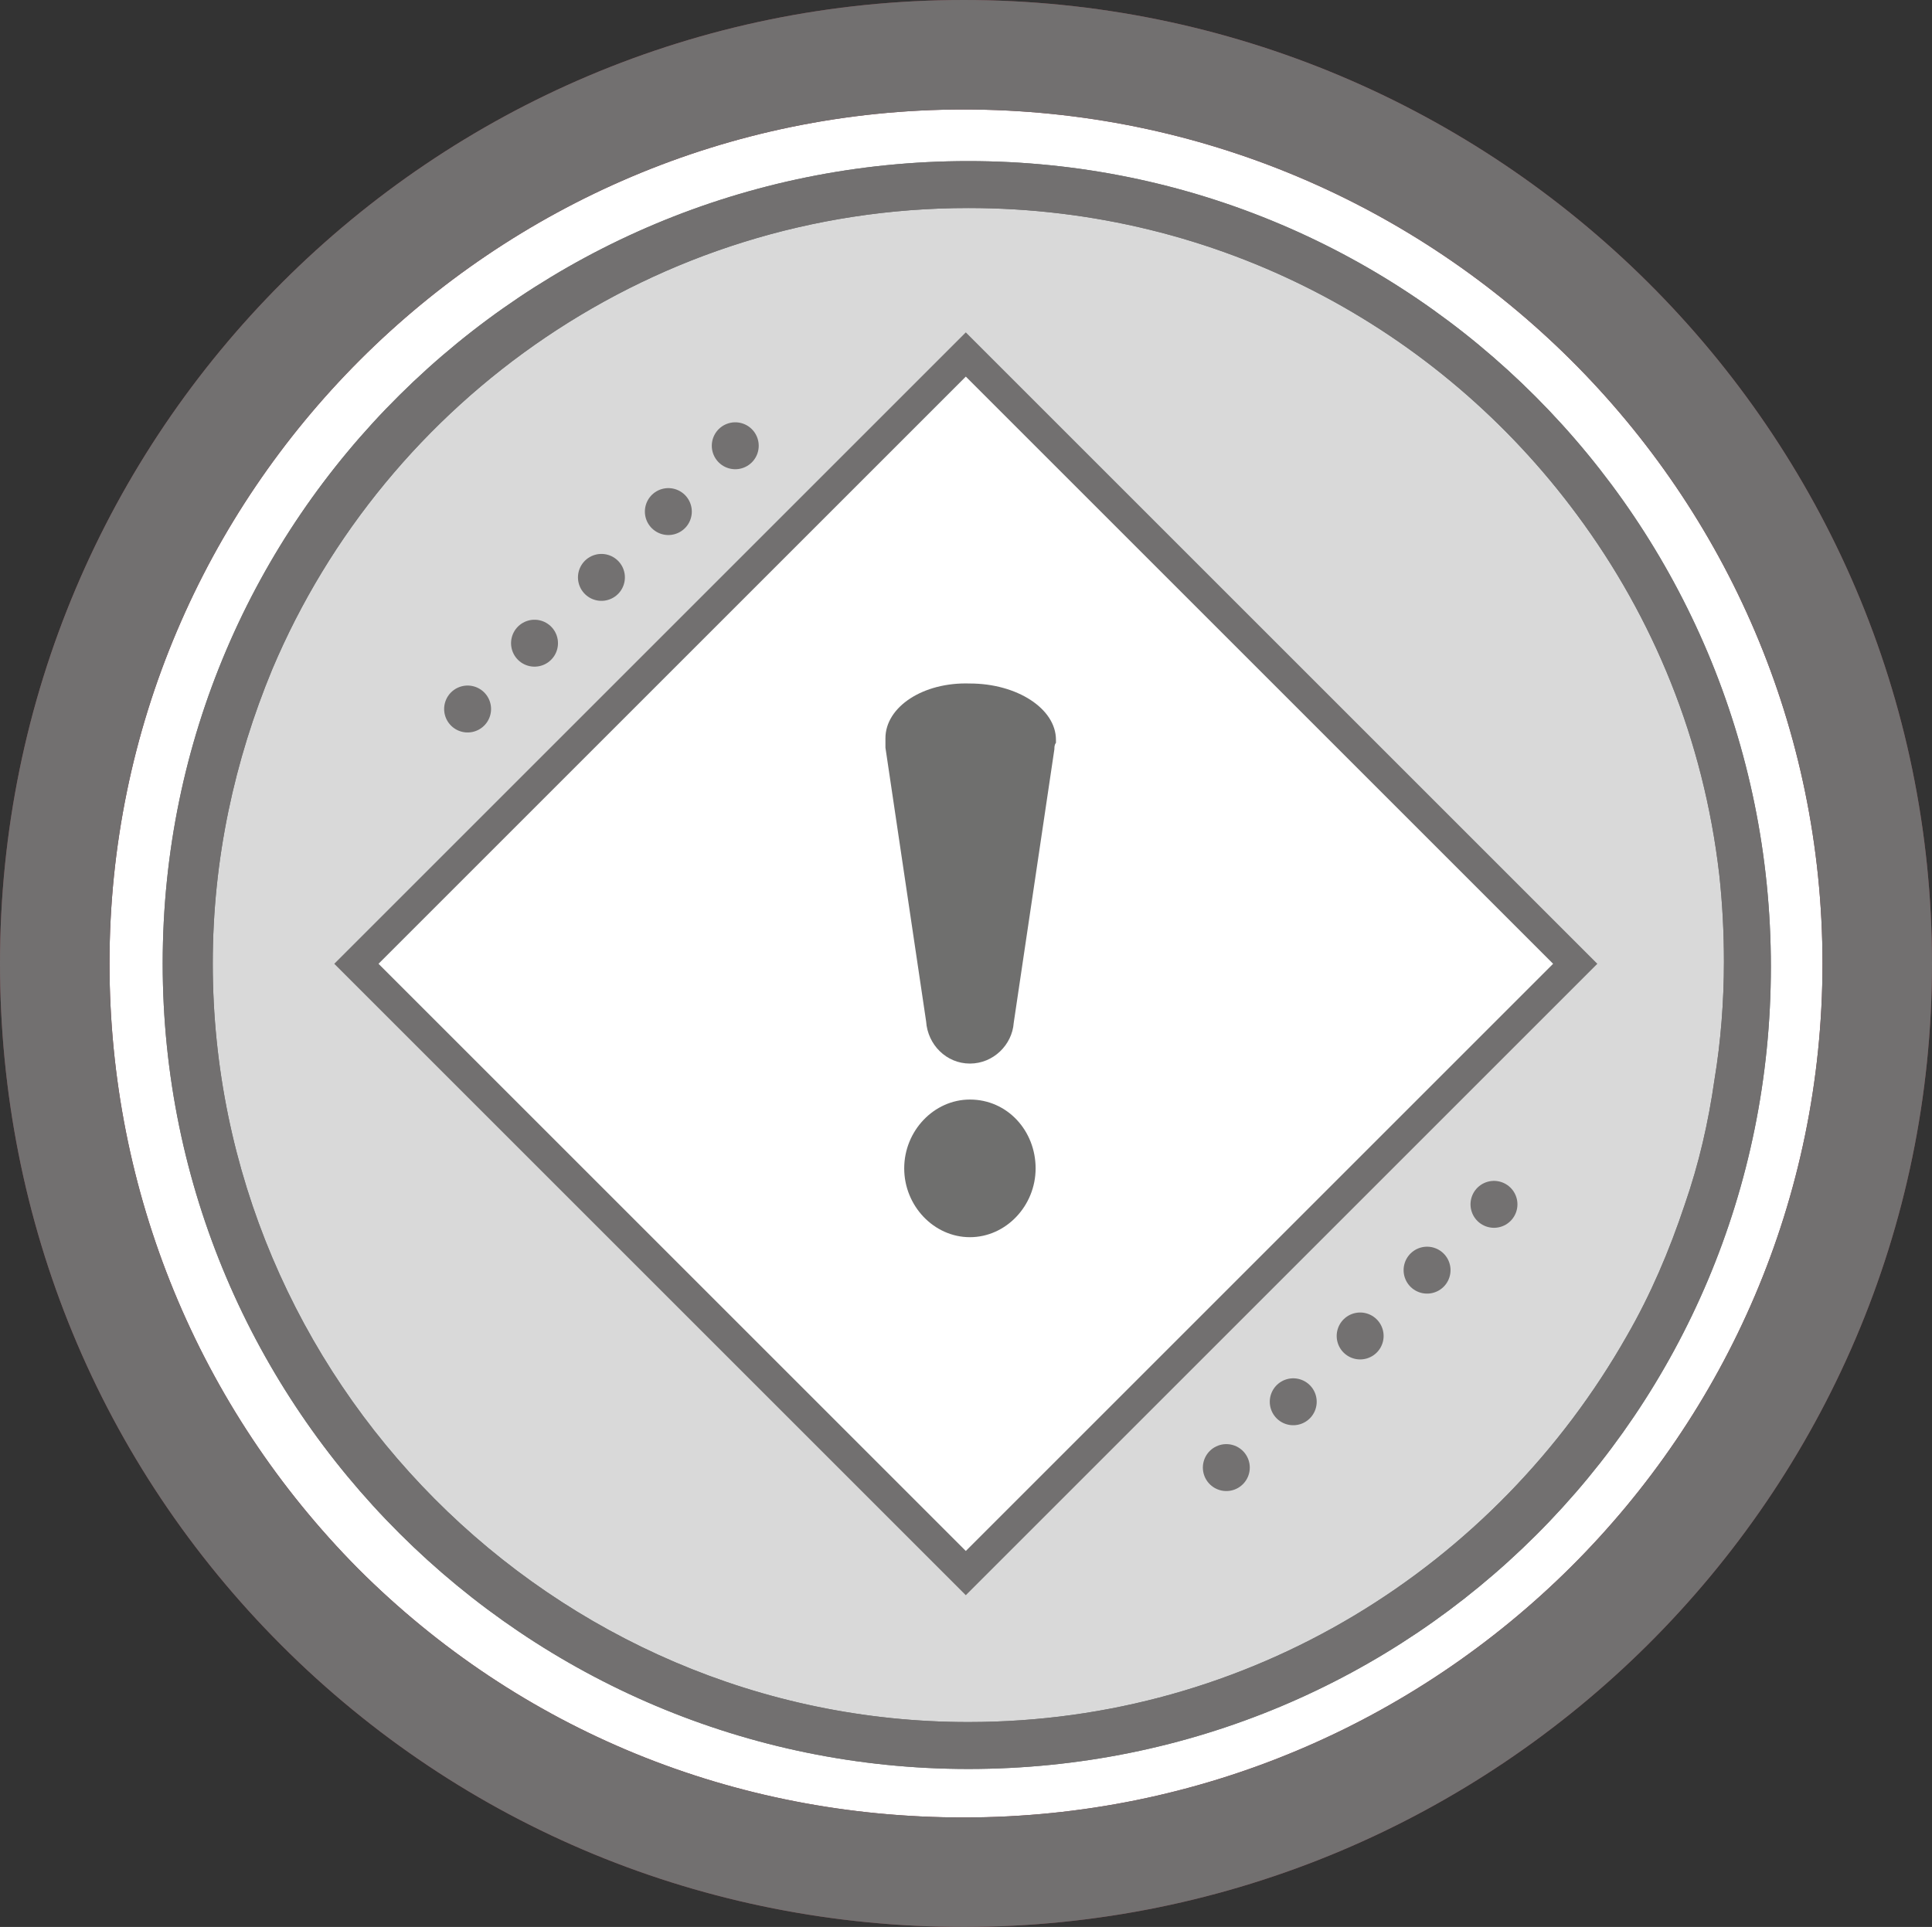 <?xml version="1.0" encoding="utf-8"?>
<!-- Generator: Adobe Illustrator 25.3.1, SVG Export Plug-In . SVG Version: 6.00 Build 0)  -->
<svg version="1.1" id="Ebene_1" xmlns="http://www.w3.org/2000/svg" xmlns:xlink="http://www.w3.org/1999/xlink" x="0px" y="0px"
	 viewBox="0 0 123.5 123.2" style="enable-background:new 0 0 123.5 123.2;" xml:space="preserve">
<rect x="0" y="0" width="123.5" height="123.2" fill="#333333" stroke="none"/>
<style type="text/css">
	.st0{fill:#FFFFFF;}
	.st1{fill:#814049;}
	.st2{fill:#D9D9D9;}
	.st3{fill:#727070;}
	.st4{fill:#FFFFFF;stroke:#727070;stroke-width:2;stroke-miterlimit:10;}
	.st5{fill:#6F6F6E;}
	
		.st6{fill:none;stroke:#737171;stroke-width:3;stroke-linecap:round;stroke-linejoin:round;stroke-miterlimit:10;stroke-dasharray:0,6;}
</style>
<g>
	<g>
		<g>
			<path class="st0" d="M120,61.6c0,2.9-0.2,5.8-0.6,8.5c-0.4,2.8-1,5.5-1.8,8.2c-0.5,1.8-1.1,3.5-1.8,5.2c-1,2.5-2.2,4.8-3.5,7.1
				c-1.4,2.4-2.9,4.7-4.6,6.8c-1.7,2.2-3.6,4.2-5.5,6.1c-2.5,2.4-5.3,4.6-8.3,6.6c-2.8,1.9-5.8,3.5-8.9,4.8
				c-7.1,3.1-15,4.8-23.3,4.8c-32.3,0-58.1-25.9-58.1-58.1s25.8-58.1,58-58.1S120,29.5,120,61.6"/>
			<path class="st1" d="M61.6,123.2c-16.5,0-32-6.4-43.6-18S0,78.1,0,61.6C0,27.6,27.6,0,61.6,0c34.1,0,61.9,27.6,61.9,61.6
				S95.7,123.2,61.6,123.2z M61.6,7C31.5,7,7,31.5,7,61.6c0,14.6,5.7,28.4,15.9,38.7c10.3,10.3,24,15.9,38.7,15.9
				c30.3,0,54.9-24.5,54.9-54.6S91.9,7,61.6,7z"/>
		</g>
	</g>
	<g>
		<g>
			<g>
				<path class="st2" d="M111.9,61.6c0,27.6-22.3,49.8-50,49.8S12.1,89.2,12.1,61.6s22.2-49.8,49.8-49.8S111.9,34.1,111.9,61.6"/>
			</g>
			<g>
				<path class="st3" d="M61.9,113.1c-28.3,0-51.5-23-51.5-51.5s23.2-51.3,51.5-51.3s51.3,23,51.3,51.5S90.3,113.1,61.9,113.1z
					 M61.9,13.3c-20,0-37.2,12.2-44.5,29.5c-2.4,5.8-3.8,12.1-3.8,18.8c0,26.6,21.7,48.5,48.3,48.5c18,0,33.7-9.9,42.1-24.7
					c1.5-2.6,2.7-5.4,3.7-8.4c0.9-2.6,1.5-5.2,1.9-8c0.4-2.4,0.6-5,0.6-7.5c0-1.9-0.1-3.8-0.3-5.6c-1-8.6-4.2-16.4-9.1-23
					C92,21,77.9,13.3,61.9,13.3z"/>
			</g>
		</g>
	</g>
	<g>
		<path class="st3" d="M61.6,123.2c-16.5,0-32-6.4-43.6-18S0,78.1,0,61.6C0,27.6,27.6,0,61.6,0c34.1,0,61.9,27.6,61.9,61.6
			S95.7,123.2,61.6,123.2z M61.6,7C31.5,7,7,31.5,7,61.6c0,14.6,5.7,28.4,15.9,38.7c10.3,10.3,24,15.9,38.7,15.9
			c30.3,0,54.9-24.5,54.9-54.6S91.9,7,61.6,7z"/>
	</g>
	<g>
		<g>
			<g>
				<path class="st3" d="M61.9,113.1c-28.3,0-51.5-23-51.5-51.5s23.2-51.3,51.5-51.3s51.3,23,51.3,51.5S90.3,113.1,61.9,113.1z
					 M61.9,13.3c-20,0-37.2,12.2-44.5,29.5c-2.4,5.8-3.8,12.1-3.8,18.8c0,26.6,21.7,48.5,48.3,48.5c18,0,33.7-9.9,42.1-24.7
					c1.5-2.6,2.7-5.4,3.7-8.4c0.9-2.6,1.5-5.2,1.9-8c0.4-2.4,0.6-5,0.6-7.5c0-1.9-0.1-3.8-0.3-5.6c-1-8.6-4.2-16.4-9.1-23
					C92,21,77.9,13.3,61.9,13.3z"/>
			</g>
		</g>
	</g>
</g>
<rect x="34.2" y="34.1" transform="matrix(0.707 -0.707 0.707 0.707 -25.506 61.691)" class="st4" width="55.1" height="55.1"/>
<g>
	<path class="st5" d="M62,70.3c-2.3,0-4.2,2-4.2,4.4s1.9,4.4,4.2,4.4c2.3,0,4.2-2,4.2-4.4S64.4,70.3,62,70.3L62,70.3z"/>
	<path class="st5" d="M56.6,47.2c0,0,0,0.1,0,0.2l0,0l0,0c0,0.1,0,0.2,0,0.4l2.6,17.5c0.1,1.5,1.3,2.7,2.8,2.7s2.7-1.2,2.8-2.6
		l2.6-17.5c0-0.1,0-0.3,0.1-0.4l0,0l0,0c0,0,0-0.1,0-0.2c0-2-2.5-3.6-5.5-3.6C59,43.6,56.6,45.2,56.6,47.2L56.6,47.2z"/>
</g>
<line class="st6" x1="47" y1="28.5" x2="28.6" y2="46.6"/>
<line class="st6" x1="95.5" y1="77" x2="77.1" y2="95.1"/>
</svg>
